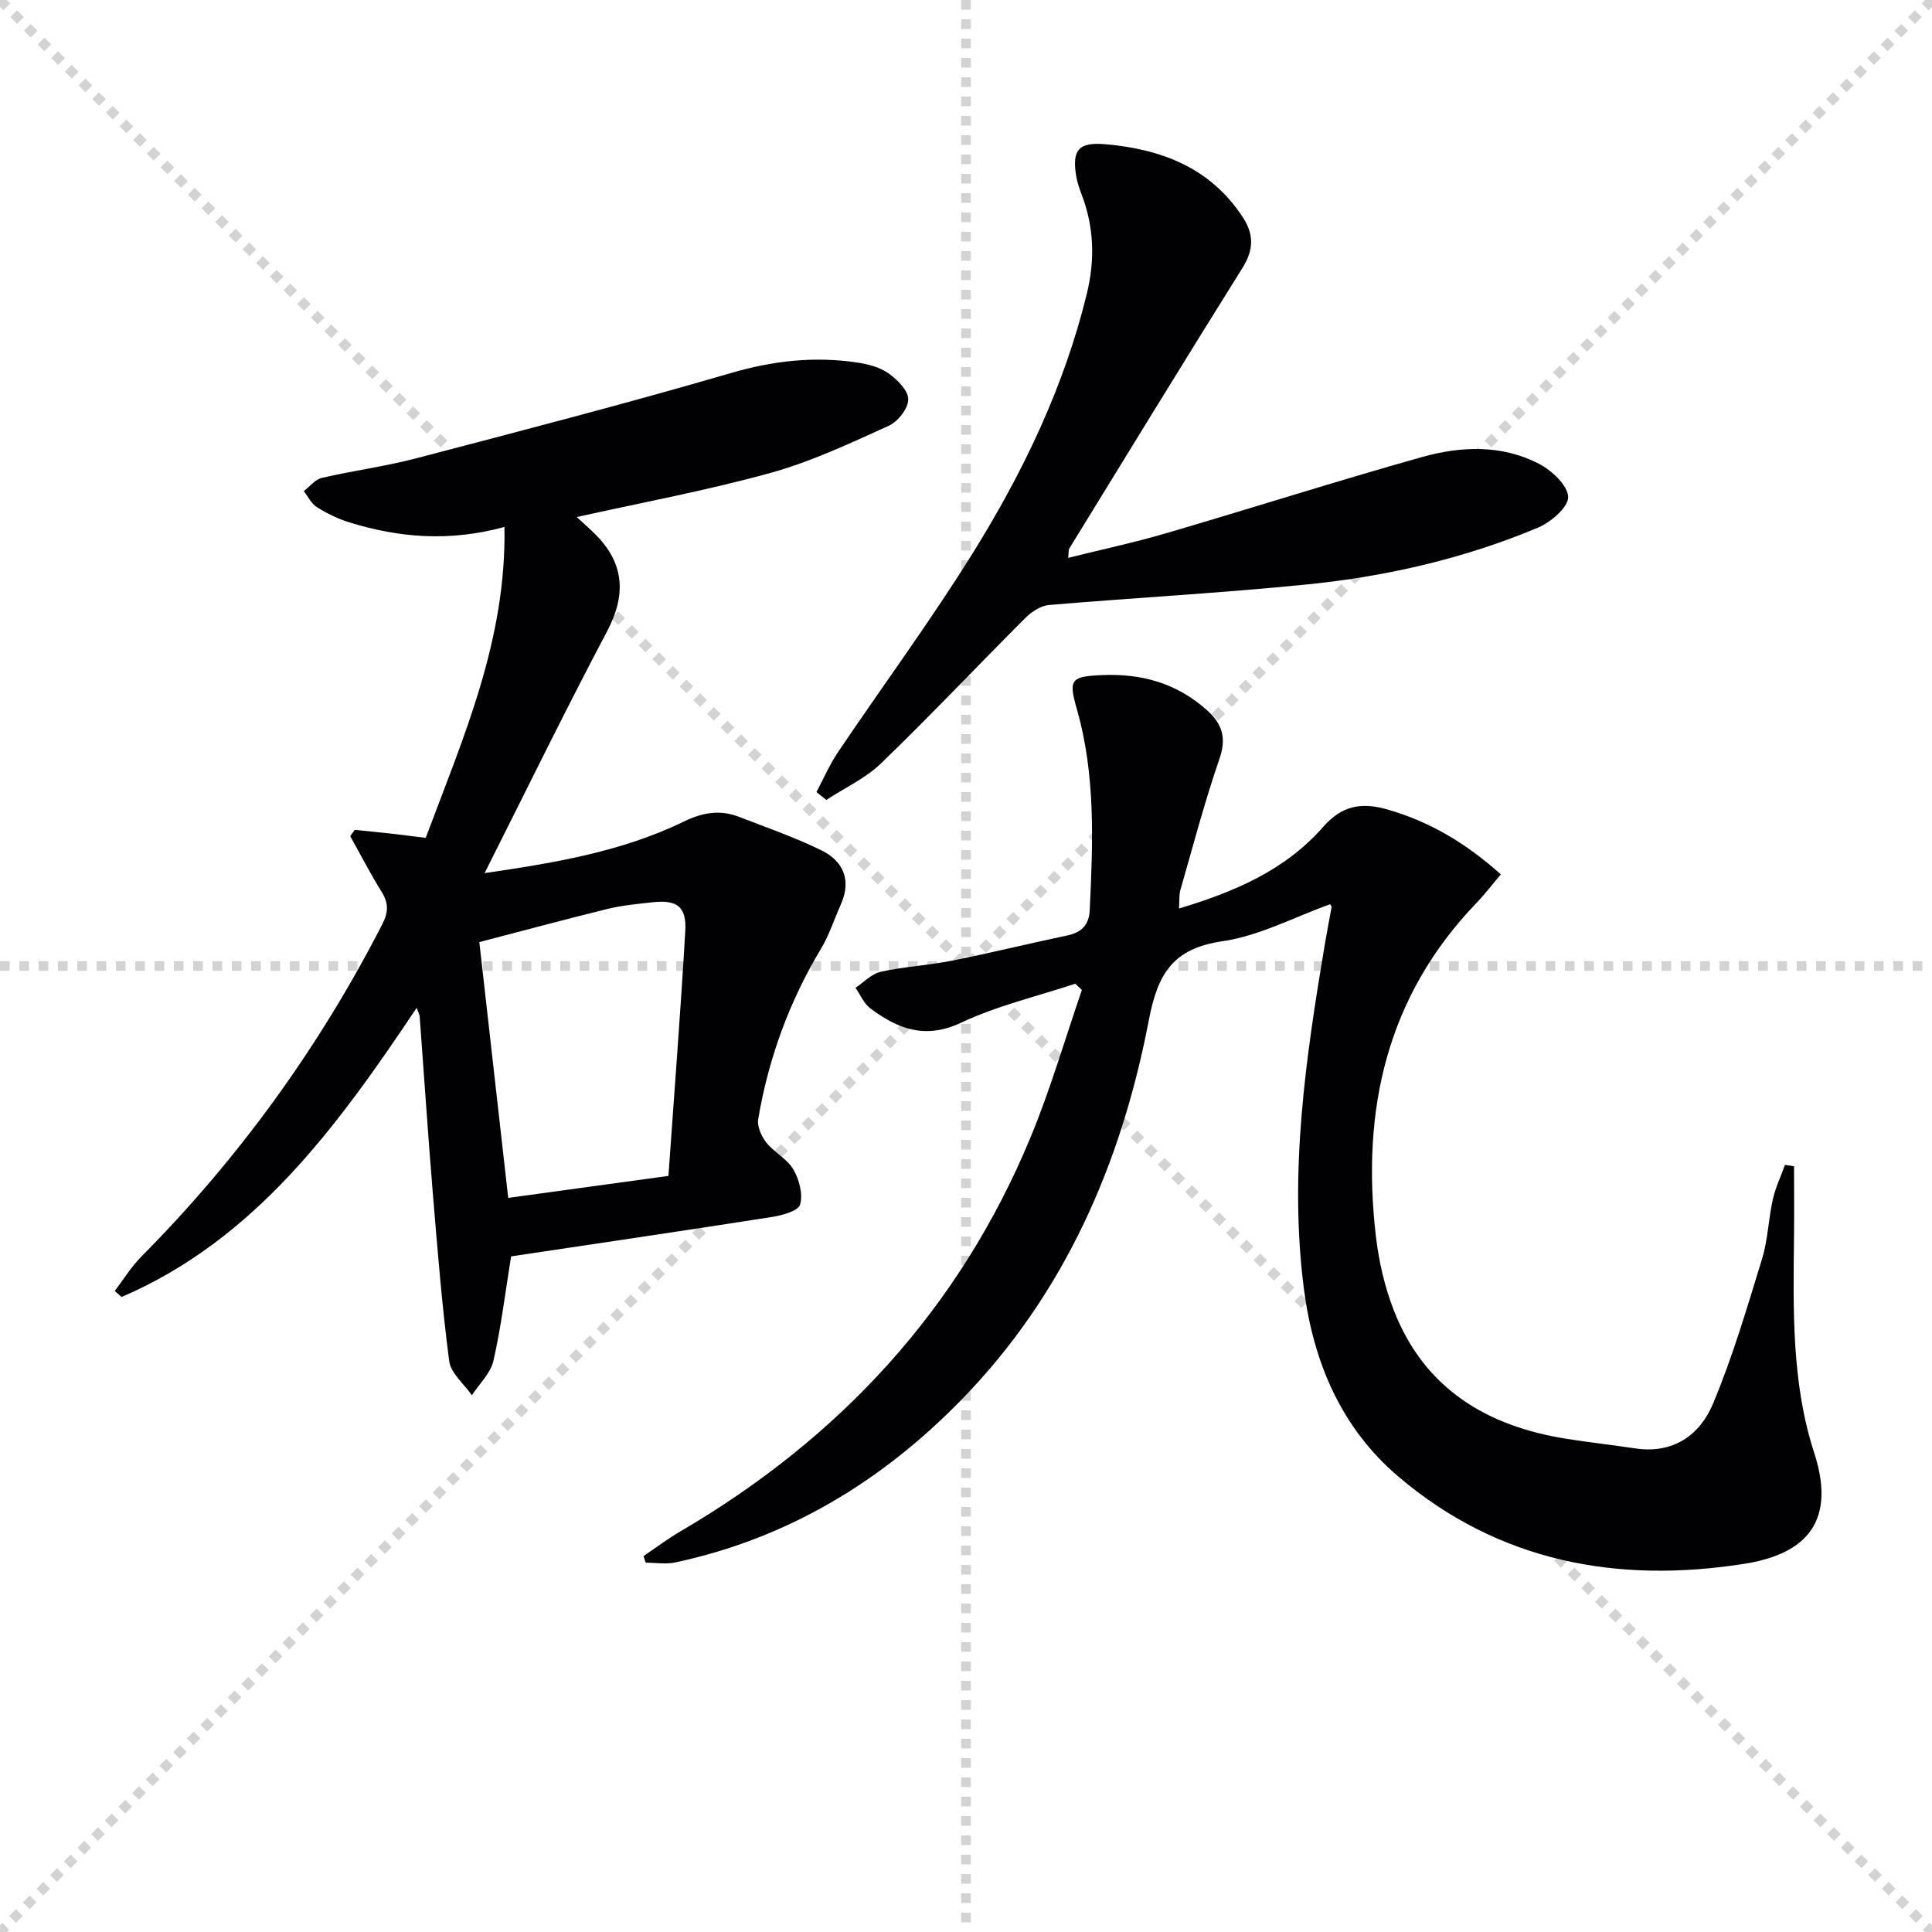 <svg enable-background="new 0 0 400 400" viewBox="0 0 400 400" xmlns="http://www.w3.org/2000/svg"><g stroke="lightgray" stroke-dasharray="1,1" stroke-width="1" transform="scale(2, 2)"><line x1="0" y1="0" x2="200" y2="200"></line><line x1="200" y1="0" x2="0" y2="200"></line><line x1="100" y1="0" x2="100" y2="200"></line><line x1="0" y1="100" x2="200" y2="100"></line></g><g fill="#010103"><path d="m371.44 241.46c0 4.94.05 9.88-.01 14.82-.17 14.99-.49 30.17 4.18 44.51 5.1 15.67-3.43 21.24-14.47 22.98-26.22 4.13-50.78-.36-71.59-18.03-11.84-10.05-17.6-23.65-19.57-38.75-3.16-24.2.37-48.07 4.38-71.88.41-2.44.9-4.87 1.33-7.31.02-.13-.15-.29-.31-.59-7.39 2.65-14.63 6.55-22.27 7.66-10.3 1.5-13.41 6.72-15.26 16.36-5.67 29.56-17.37 56.59-38.72 78.5-16.47 16.91-36.01 28.79-59.35 33.76-1.94.41-4.05.05-6.08.05-.16-.46-.31-.91-.47-1.37 2.53-1.7 4.97-3.55 7.6-5.09 33.08-19.36 57.87-46.13 72.58-81.72 4.09-9.9 7.09-20.25 10.58-30.39-.46-.43-.91-.86-1.37-1.3-7.91 2.62-16.16 4.54-23.64 8.07-7.45 3.51-13.12 1.27-18.8-2.98-1.33-1-2.06-2.81-3.06-4.25 1.74-1.15 3.35-2.9 5.26-3.32 4.85-1.07 9.88-1.33 14.76-2.3 7.97-1.59 15.86-3.54 23.81-5.21 2.99-.63 4.52-2.17 4.67-5.27.65-13.98 1.25-27.94-2.68-41.62-1.77-6.17-1.21-6.74 5.29-7.02 8.18-.35 15.42 1.7 21.63 7.24 3.19 2.85 4.12 5.72 2.62 10.08-3.08 8.93-5.48 18.09-8.09 27.17-.3 1.05-.18 2.23-.29 3.84 11.55-3.47 22-7.95 29.82-16.87 3.81-4.35 7.8-5.22 13.28-3.65 8.84 2.53 16.34 7.01 23.53 13.45-1.79 2.11-3.26 4.07-4.95 5.82-18.77 19.46-23.95 43.08-20.92 69.08.61 5.22 1.82 10.52 3.73 15.4 6.32 16.18 19.21 23.94 35.74 26.56 4.74.75 9.52 1.28 14.27 1.99 7.81 1.16 13.33-2.75 16.05-9.23 4.08-9.73 7.07-19.93 10.17-30.04 1.21-3.93 1.31-8.19 2.21-12.23.55-2.47 1.67-4.81 2.53-7.2.62.1 1.25.19 1.88.28z"/><path d="m119.41 107.05c1.23 1.14 2.69 2.4 4.04 3.77 5.92 6.04 6.14 12.52 2.21 19.94-8.67 16.4-16.8 33.08-25.33 50.01 14.11-2.07 28.24-4.35 41.28-10.69 3.89-1.89 7.49-2.48 11.42-.95 5.7 2.21 11.51 4.22 16.99 6.9 4.6 2.25 6.32 6.2 4.05 11.26-1.36 3.03-2.37 6.26-4.06 9.08-6.59 10.96-10.9 22.75-13.03 35.31-.26 1.51.65 3.57 1.67 4.86 1.63 2.06 4.32 3.38 5.6 5.57 1.21 2.08 2.03 5.14 1.4 7.29-.4 1.34-3.74 2.23-5.88 2.57-18.01 2.82-36.06 5.47-53.95 8.15-1.25 7.72-2.09 14.77-3.67 21.65-.59 2.57-2.92 4.74-4.45 7.1-1.63-2.35-4.37-4.55-4.7-7.07-1.5-11.49-2.42-23.06-3.38-34.62-1.01-12.24-1.82-24.5-2.73-36.74-.02-.31-.2-.6-.62-1.78-16.42 24.53-33.38 47.92-61.09 59.87-.48-.41-.96-.83-1.43-1.24 1.82-2.38 3.4-5 5.5-7.11 20.2-20.37 36.81-43.31 49.91-68.84 1.32-2.57 1.27-4.43-.2-6.79-2.32-3.71-4.32-7.62-6.45-11.44l.93-1.29c2.37.24 4.73.45 7.1.72 2.3.26 4.59.56 7.6.93 7.69-20.59 16.74-40.85 16.3-64.37-11.41 3.11-21.85 2.23-32.12-.95-2.35-.73-4.64-1.85-6.73-3.16-1.14-.71-1.81-2.18-2.69-3.31 1.24-.94 2.35-2.42 3.73-2.74 6.46-1.5 13.08-2.36 19.49-4.04 21.8-5.71 43.62-11.37 65.26-17.68 8.67-2.53 17.17-3.48 25.98-2.18 2.26.33 4.73.95 6.54 2.22 1.84 1.29 4.13 3.56 4.14 5.41.02 1.86-2.13 4.62-4.01 5.47-8 3.62-16.05 7.43-24.47 9.76-13.18 3.65-26.65 6.14-40.15 9.15zm18.98 136.41c1.2-17 2.51-33.84 3.49-50.7.29-5.04-1.71-6.5-6.7-5.96-3.13.34-6.3.63-9.34 1.37-8.92 2.19-17.79 4.59-26.6 6.88 2.06 18.24 4.01 35.49 5.98 52.96 11.05-1.5 21.4-2.93 33.17-4.55z"/><path d="m169.04 163.98c1.47-2.76 2.72-5.68 4.46-8.26 9.29-13.78 19.18-27.18 27.95-41.28 10.38-16.69 18.87-34.37 23.57-53.64 1.7-6.97 1.5-13.82-1.09-20.56-.47-1.24-.91-2.52-1.12-3.81-.89-5.41.53-7.05 6.03-6.57 11.56 1.01 21.68 4.81 28.42 15.04 2.39 3.63 2.33 6.8-.02 10.57-12.08 19.3-23.95 38.73-35.88 58.13-.15.24-.08.62-.2 1.9 6.97-1.74 13.69-3.17 20.27-5.1 17.67-5.17 35.21-10.78 52.93-15.76 8.08-2.27 16.54-2.63 24.27 1.39 2.64 1.37 5.96 4.45 6.04 6.85.08 2.09-3.58 5.24-6.24 6.36-15.23 6.39-31.26 10.08-47.63 11.74-17.84 1.81-35.77 2.76-53.64 4.28-1.7.15-3.59 1.41-4.87 2.68-9.99 9.99-19.69 20.27-29.85 30.08-3.23 3.12-7.55 5.1-11.37 7.6-.68-.54-1.36-1.09-2.03-1.64z"/></g></svg>